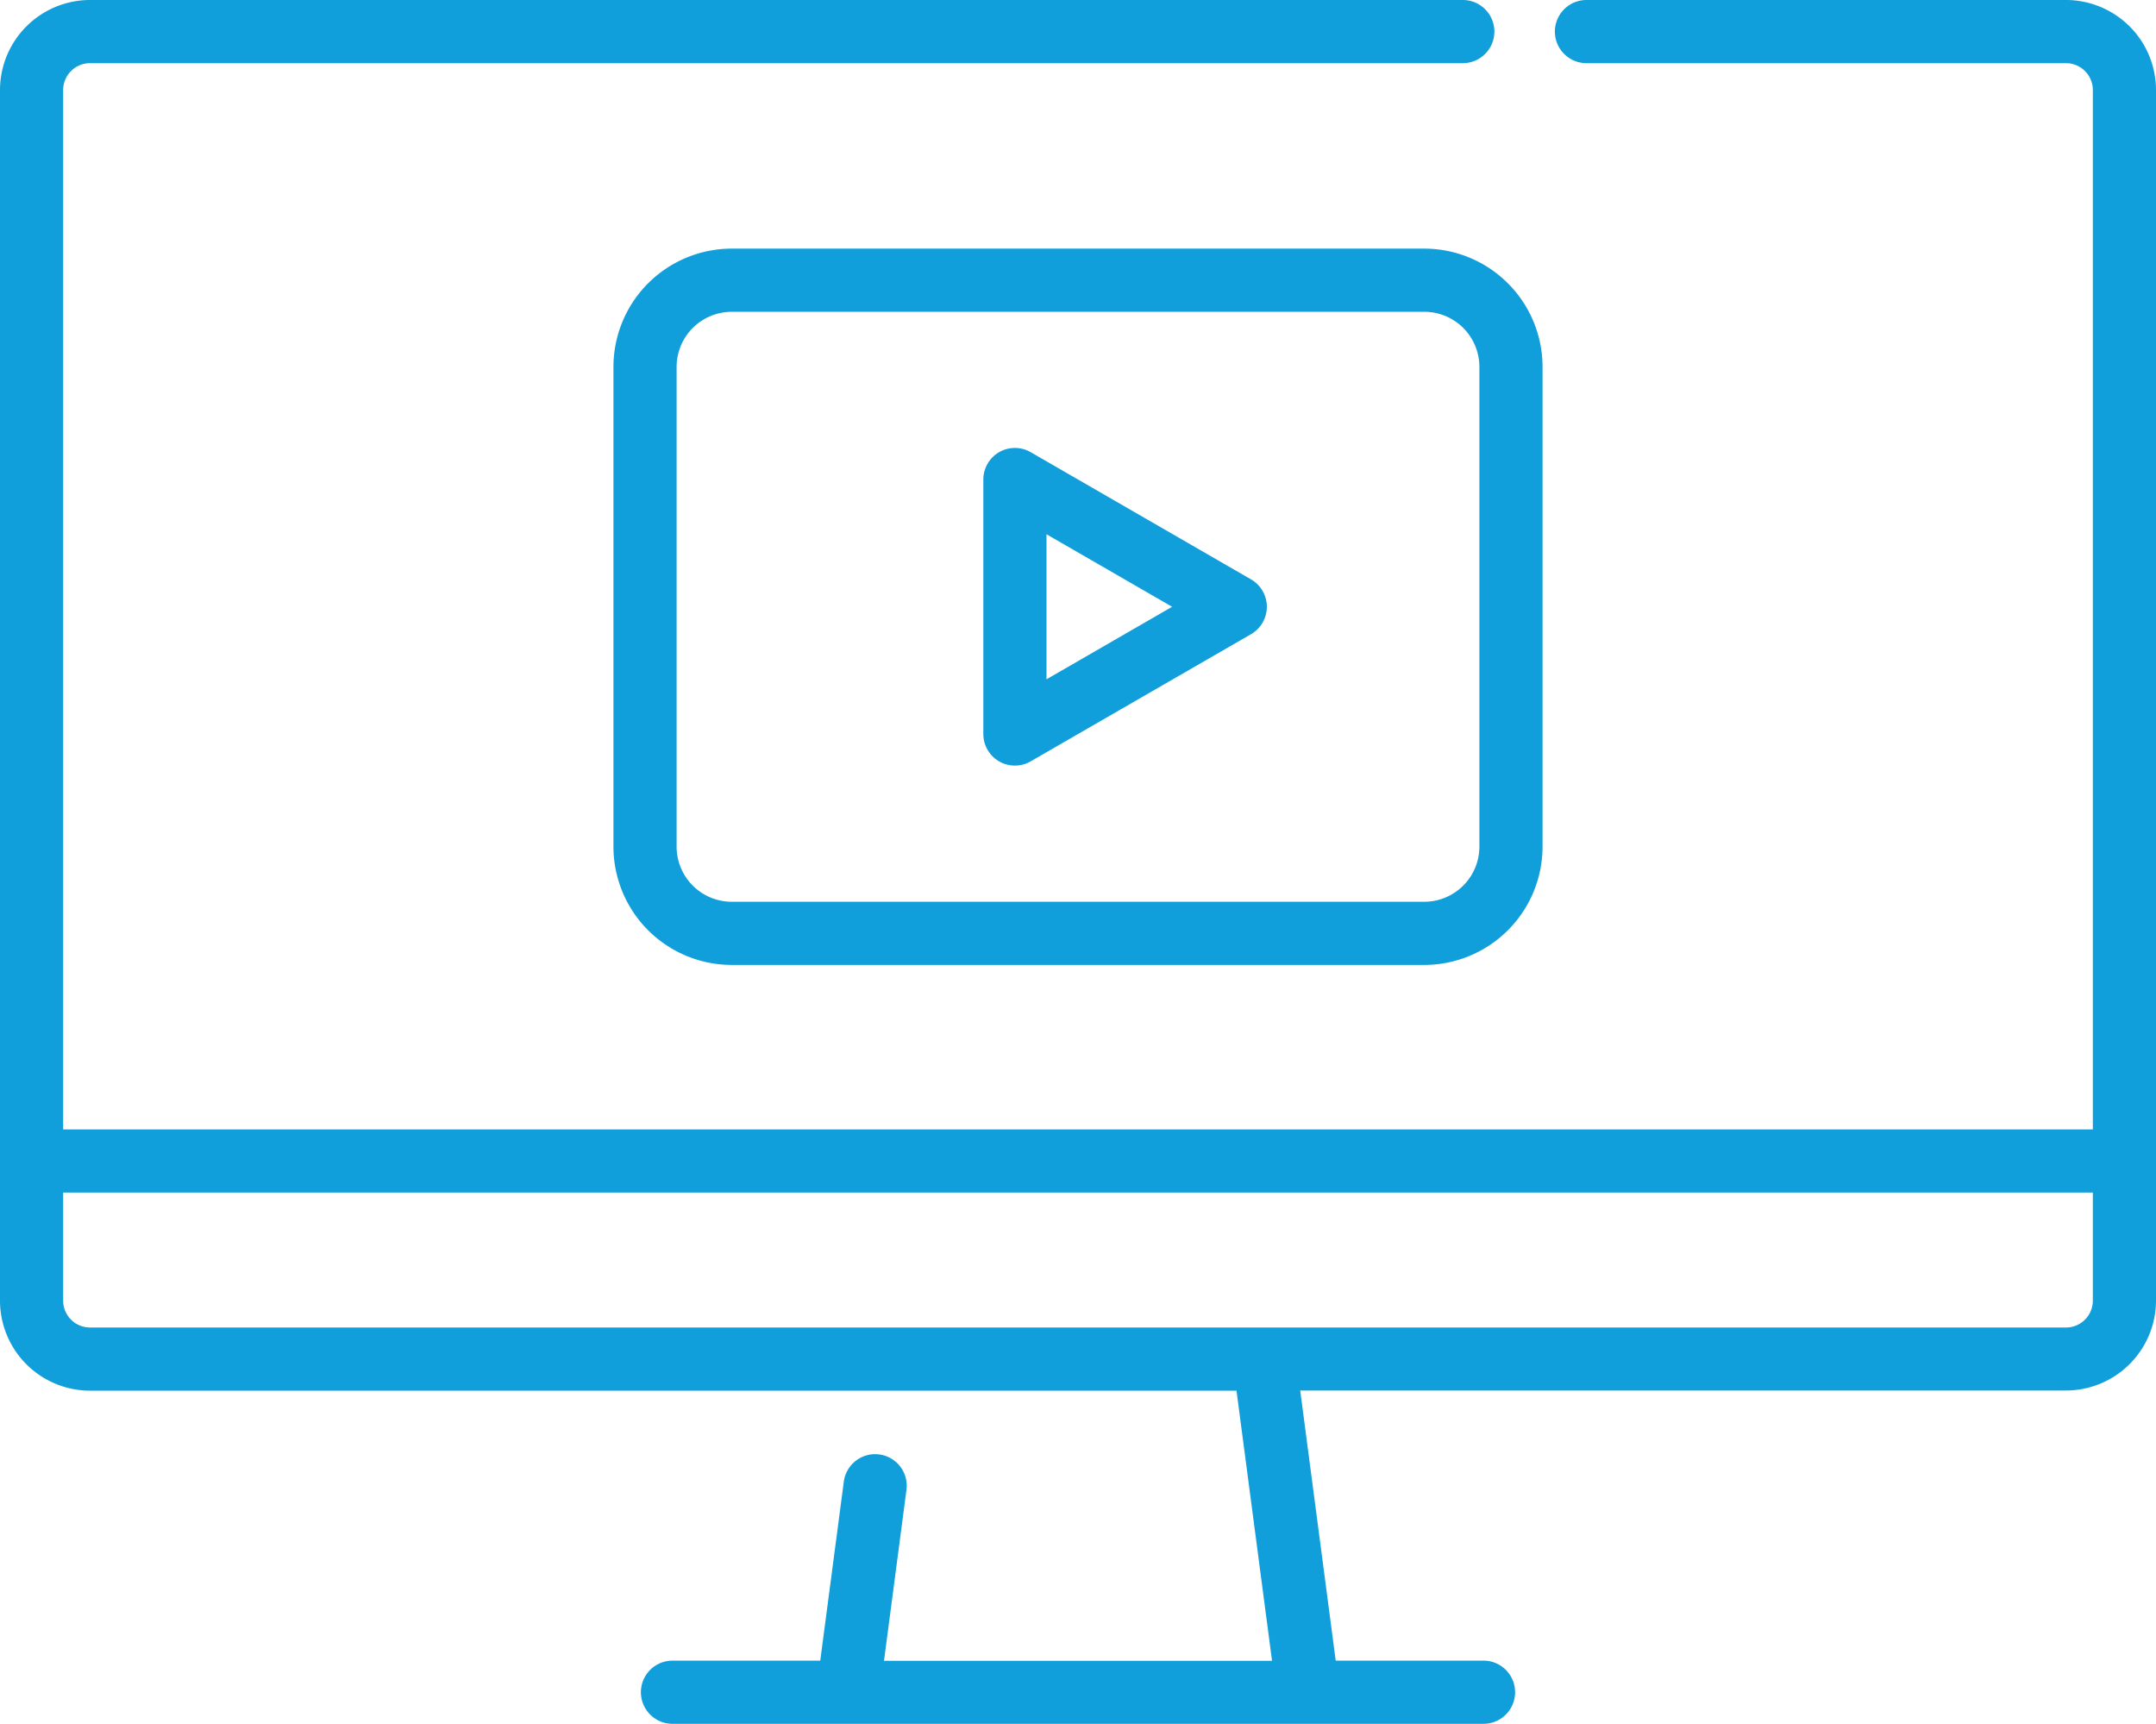 <svg xmlns="http://www.w3.org/2000/svg" data-name="Vrstva 1" viewBox="0 0 512 409.39"><defs><style>.cls-1{fill:#109fda;}</style></defs><title>video-player</title><path class="cls-1" d="M489.62,51.5H375.75a7.5,7.5,0,0,0,0,15H489.62A6.38,6.38,0,0,1,496,72.88V319.7H14V72.88a6.38,6.38,0,0,1,6.38-6.38h326a7.5,7.5,0,0,0,0-15h-326A21.4,21.4,0,0,0-1,72.88V360.36a21.4,21.4,0,0,0,21.38,21.38H292.64l8.44,64.15H208.93l5.33-40.57a7.5,7.5,0,1,0-14.87-2l-5.6,42.53H158.7a7.5,7.5,0,1,0,0,15H351.3a7.5,7.5,0,1,0,0-15H316.2l-8.43-64.15H489.62A21.4,21.4,0,0,0,511,360.36V72.88A21.4,21.4,0,0,0,489.62,51.5Zm0,315.24H20.38A6.38,6.38,0,0,1,14,360.36V334.7H496v25.66A6.38,6.38,0,0,1,489.62,366.74Z" transform="translate(1 -51.5)"></path><path class="cls-1" d="M172.76,110.54a28.11,28.11,0,0,0-28.08,28.08V252.55a28.11,28.11,0,0,0,28.08,28.09H337.24a28.11,28.11,0,0,0,28.08-28.09V138.62a28.11,28.11,0,0,0-28.08-28.08Zm177.56,28.08V252.55a13.1,13.1,0,0,1-13.08,13.09H172.76a13.1,13.1,0,0,1-13.08-13.09V138.62a13.1,13.1,0,0,1,13.08-13.08H337.24A13.09,13.09,0,0,1,350.32,138.62Z" transform="translate(1 -51.5)"></path><path class="cls-1" d="M296.1,189.09l-52.33-30.21a7.5,7.5,0,0,0-11.25,6.5V225.8a7.49,7.49,0,0,0,11.25,6.49l52.33-30.2a7.51,7.51,0,0,0,0-13Zm-48.58,23.72V178.37l29.83,17.22Z" transform="translate(1 -51.5)"></path></svg>